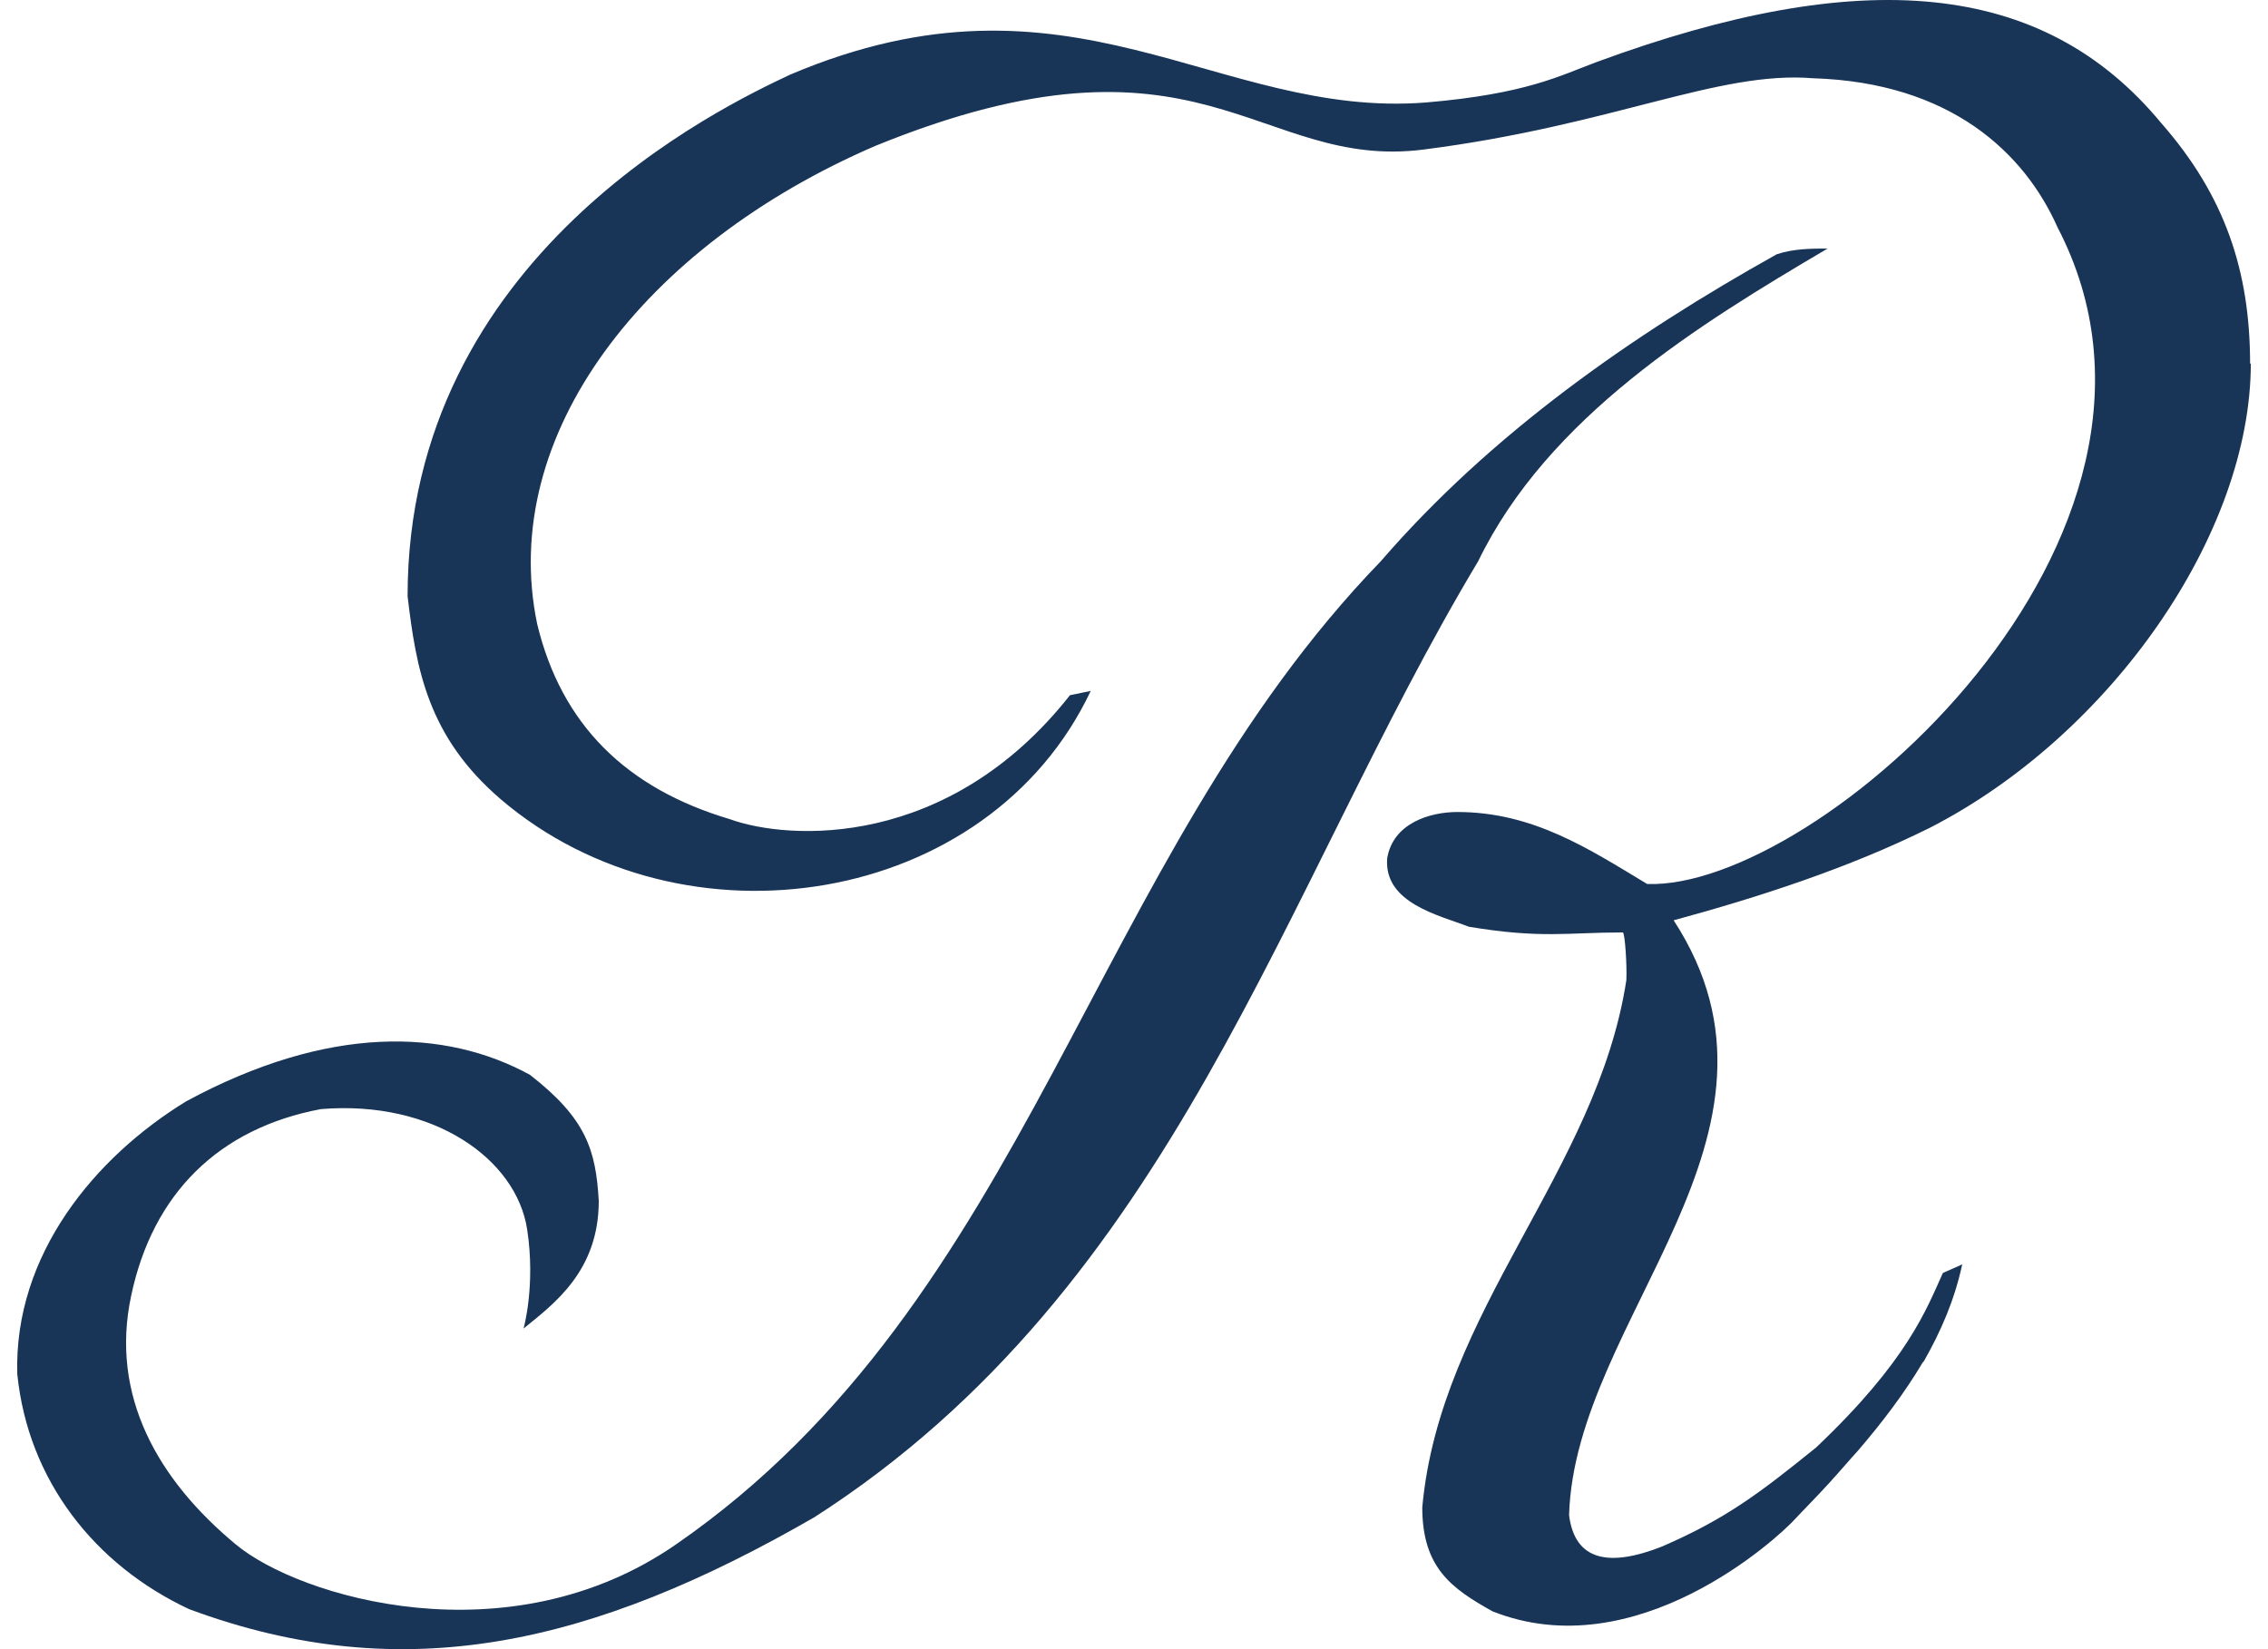 <svg width="66" height="48" viewBox="0 0 66 48" fill="none" xmlns="http://www.w3.org/2000/svg">
<path d="M53.226 7.234C52.726 7.234 52.205 7.234 51.705 7.4C47.474 9.763 43.39 12.625 40.181 16.336C31.699 25.107 29.99 37.817 19.675 44.949C14.799 48.329 8.693 46.484 6.859 44.949C4.609 43.083 3.192 40.636 3.817 37.713C4.442 34.748 6.359 32.84 9.339 32.281C12.611 32.011 15.028 33.732 15.341 35.785C15.591 37.423 15.236 38.667 15.236 38.667C16.133 37.941 17.424 36.987 17.424 34.955C17.341 33.462 17.049 32.55 15.424 31.285C12.965 29.938 9.568 29.813 5.421 32.053C2.775 33.67 0.399 36.51 0.503 39.994C0.816 43.083 2.754 45.55 5.505 46.836C11.756 49.158 17.258 47.873 23.697 44.161C34.2 37.423 37.263 25.936 43.015 16.336C45.057 12.127 49.454 9.432 53.184 7.234H53.226Z" fill="#183456"/>
<path d="M65.479 10.593C65.479 7.897 64.75 5.699 62.895 3.585C59.436 -0.604 54.143 -1.018 46.474 1.801C45.411 2.195 44.432 2.734 41.493 2.983C35.408 3.46 31.178 -1.309 22.988 2.175C21.009 3.108 11.861 7.441 11.861 17.352C12.111 19.467 12.444 21.437 14.57 23.261C19.884 27.802 28.761 26.413 31.741 20.11L31.137 20.234C27.594 24.733 22.947 24.464 21.238 23.842C18.237 22.95 16.341 21.105 15.632 18.161C14.486 12.666 18.737 7.151 25.468 4.248C34.971 0.371 36.575 4.974 41.431 4.352C46.953 3.647 49.996 2.05 52.767 2.278C56.769 2.403 58.915 4.455 59.873 6.612C64.583 15.652 52.851 25.915 47.933 25.729C46.245 24.713 44.619 23.634 42.41 23.634C41.598 23.634 40.535 23.966 40.368 24.982C40.264 26.288 41.889 26.641 42.744 26.973C44.849 27.325 45.62 27.139 47.224 27.139C47.287 27.139 47.349 28.113 47.328 28.528C46.474 34.084 41.91 38.148 41.389 43.871C41.389 45.633 42.244 46.235 43.431 46.898C47.599 48.557 51.725 44.783 52.246 44.203C52.476 43.954 52.851 43.581 53.267 43.125C53.267 43.125 53.372 43 53.434 42.938C53.622 42.731 53.83 42.482 54.059 42.233C54.789 41.383 55.414 40.554 55.935 39.683C55.935 39.662 55.977 39.641 55.997 39.6C56.477 38.75 56.873 37.858 57.102 36.801L56.539 37.05C56.06 38.107 55.518 39.6 52.851 42.129C51.184 43.477 50.225 44.203 48.37 45.011C46.849 45.613 45.828 45.447 45.661 44.099C45.828 38.356 52.767 33.027 48.704 26.786C51.142 26.123 53.788 25.273 56.164 24.091C61.416 21.395 65.5 15.548 65.5 10.572L65.479 10.593Z" fill="#183456"/>
</svg>
